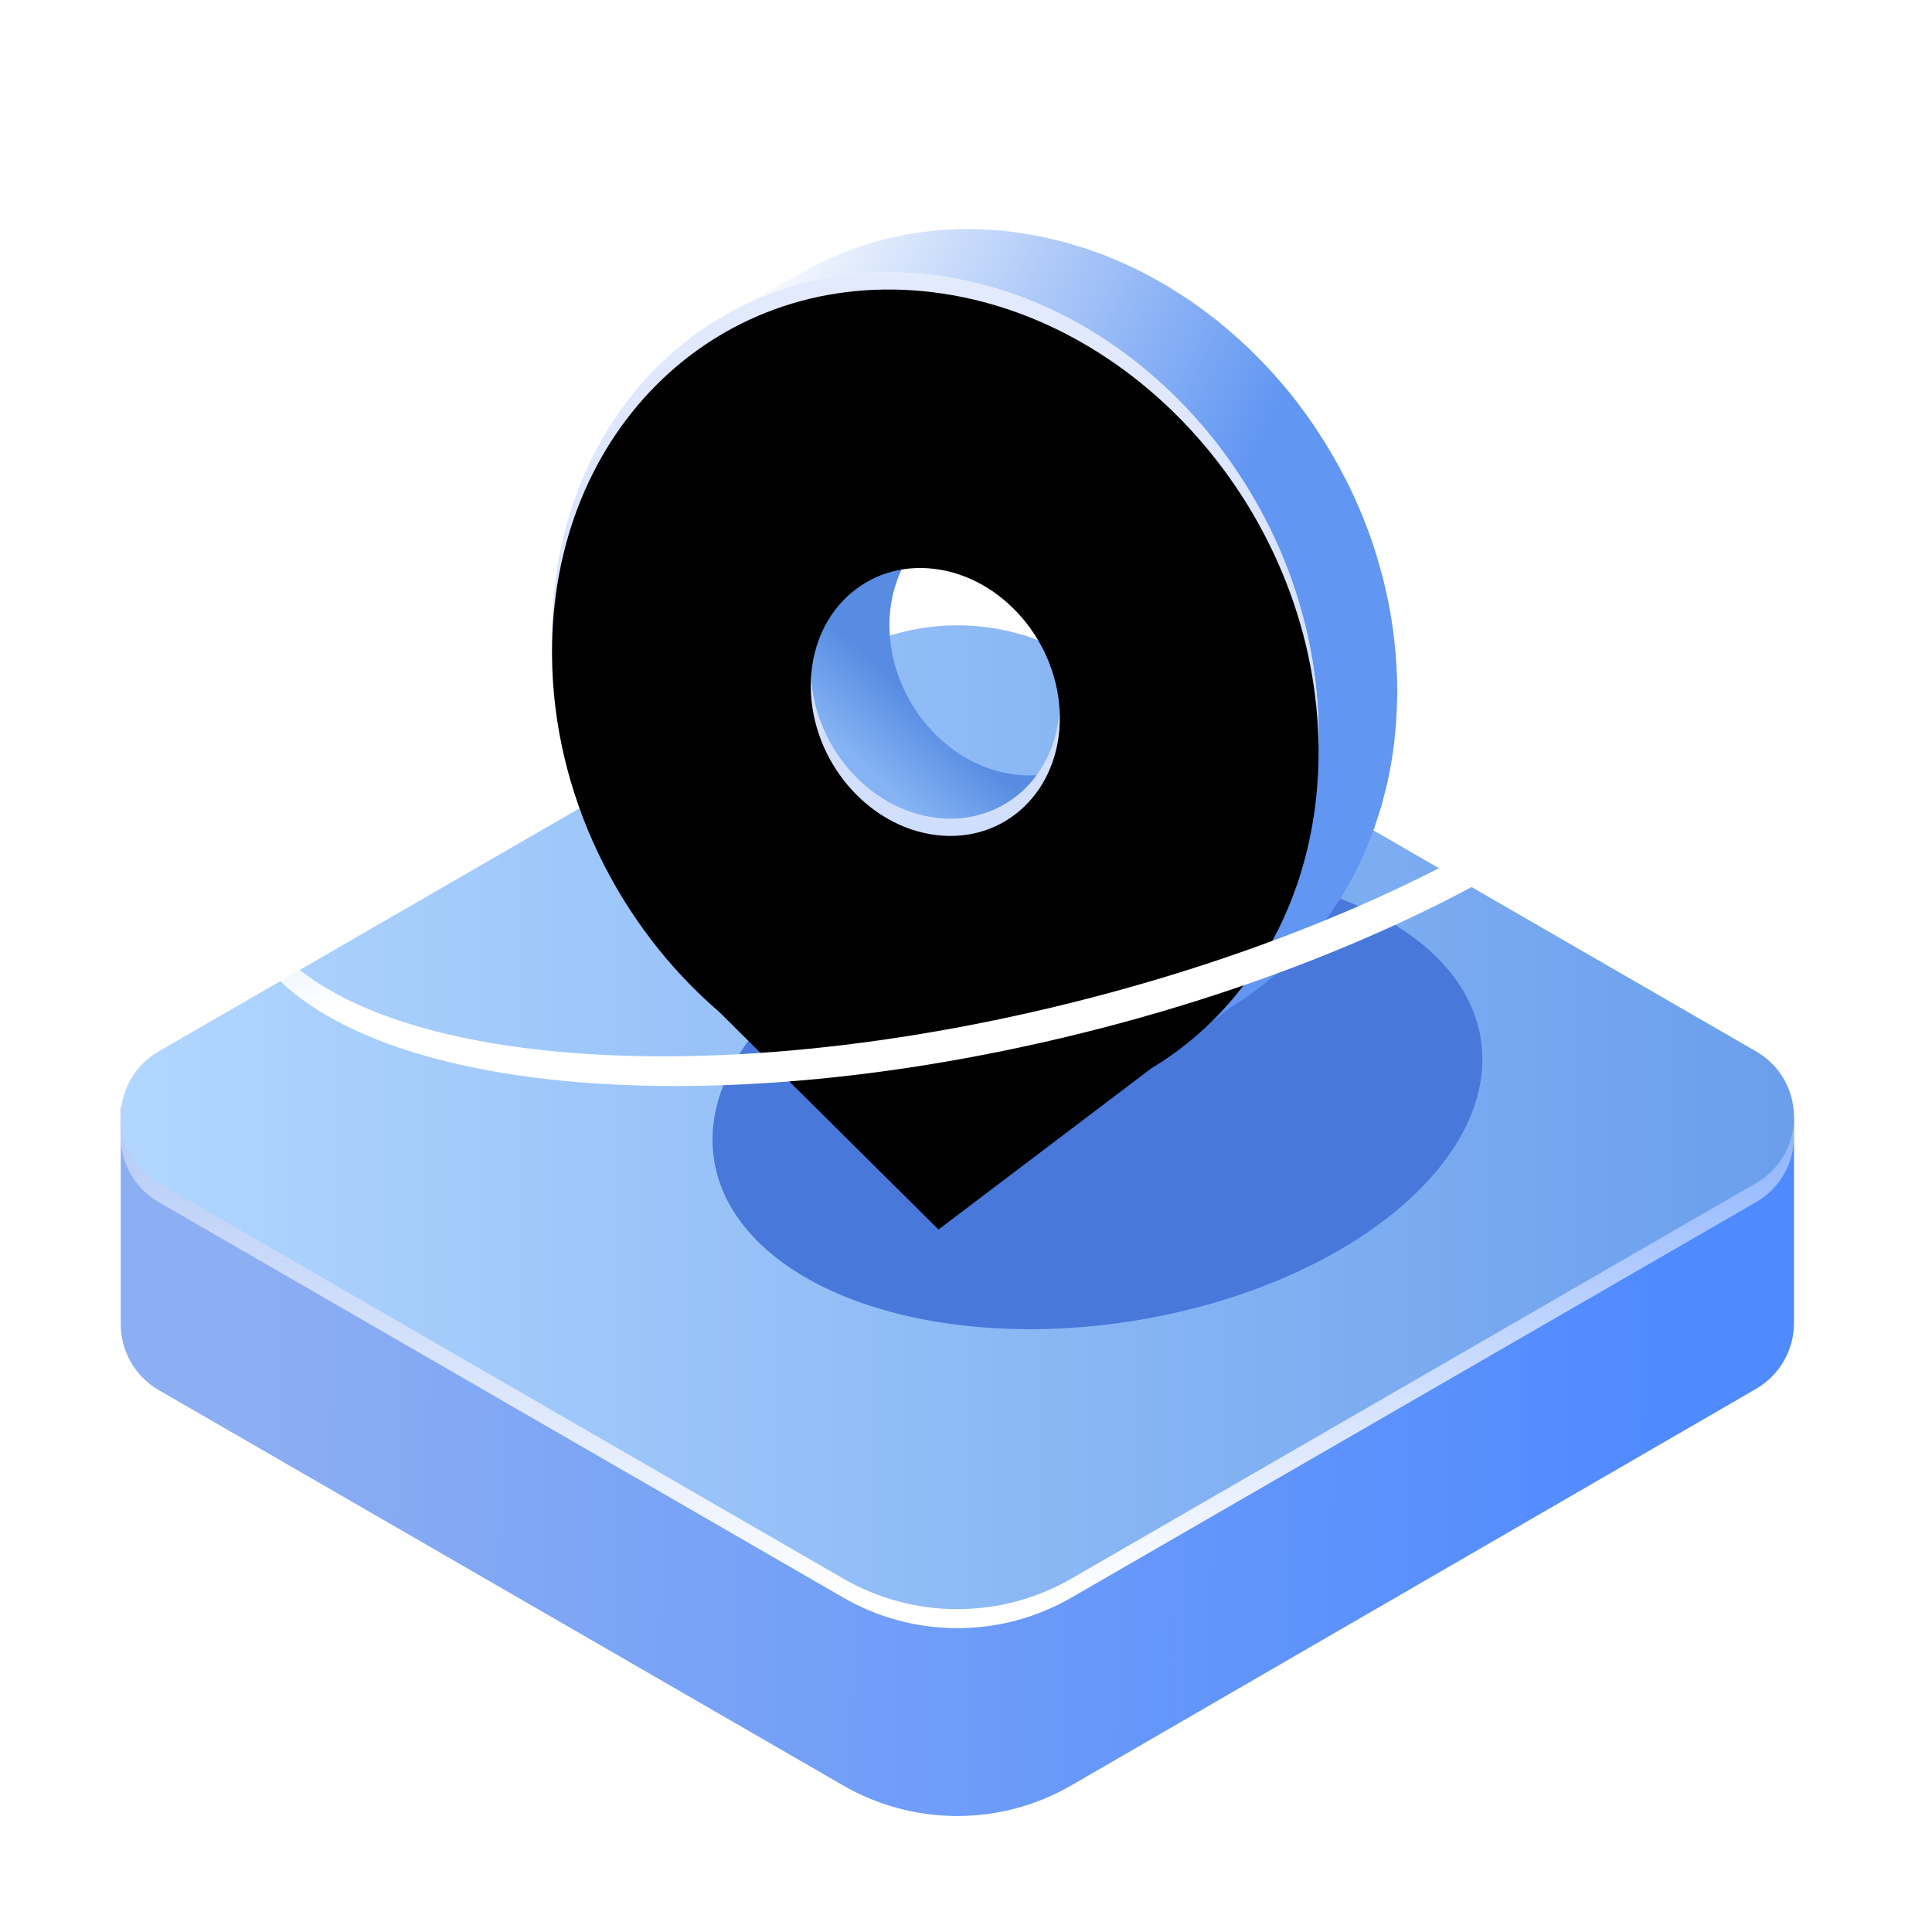 <?xml version="1.0" encoding="UTF-8"?>
<svg width="112px" height="112px" viewBox="0 0 112 112" version="1.1" xmlns="http://www.w3.org/2000/svg" xmlns:xlink="http://www.w3.org/1999/xlink">
    <title>编组 31备份</title>
    <defs>
        <linearGradient x1="91.916%" y1="47.728%" x2="8.009%" y2="47.155%" id="linearGradient-1">
            <stop stop-color="#4F8AFF" offset="0%"></stop>
            <stop stop-color="#8CAEF2" offset="100%"></stop>
        </linearGradient>
        <linearGradient x1="49.357%" y1="96.017%" x2="49.357%" y2="22.08%" id="linearGradient-2">
            <stop stop-color="#FFFFFF" offset="0%"></stop>
            <stop stop-color="#FFFFFF" stop-opacity="0" offset="100%"></stop>
        </linearGradient>
        <linearGradient x1="0%" y1="50%" x2="100%" y2="50%" id="linearGradient-3">
            <stop stop-color="#B2D7FF" offset="0%"></stop>
            <stop stop-color="#6A9EEC" offset="100%"></stop>
        </linearGradient>
        <filter x="-33.3%" y="-57.7%" width="166.7%" height="215.4%" filterUnits="objectBoundingBox" id="filter-4">
            <feGaussianBlur stdDeviation="5" in="SourceGraphic"></feGaussianBlur>
        </filter>
        <linearGradient x1="53.399%" y1="71.84%" x2="34.615%" y2="94.902%" id="linearGradient-5">
            <stop stop-color="#578CE2" offset="0%"></stop>
            <stop stop-color="#85B3F3" offset="100%"></stop>
        </linearGradient>
        <linearGradient x1="12.835%" y1="-11.892%" x2="73.043%" y2="30.595%" id="linearGradient-6">
            <stop stop-color="#FFFFFF" offset="0%"></stop>
            <stop stop-color="#6196F2" offset="100%"></stop>
        </linearGradient>
        <linearGradient x1="50%" y1="0%" x2="50%" y2="100%" id="linearGradient-7">
            <stop stop-color="#E4EBFD" offset="0%"></stop>
            <stop stop-color="#C3D6FD" offset="100%"></stop>
        </linearGradient>
        <path d="M22.269,34.133 C26.258,34.623 29.466,31.566 29.438,27.302 C29.412,23.037 26.161,19.19 22.171,18.702 C18.182,18.214 14.976,21.271 15.002,25.534 C15.029,29.798 18.28,33.645 22.269,34.133 M44.439,29.138 C44.491,37.342 40.65,44.103 34.761,47.644 L22.406,57 L9.7,44.393 C3.891,39.403 0.052,31.792 0.001,23.697 C-0.083,10.578 9.798,1.163 22.071,2.665 C34.341,4.168 44.357,16.02 44.439,29.138 Z" id="path-8"></path>
        <filter x="-1.1%" y="-0.9%" width="102.3%" height="101.8%" filterUnits="objectBoundingBox" id="filter-9">
            <feOffset dx="0" dy="1" in="SourceAlpha" result="shadowOffsetInner1"></feOffset>
            <feComposite in="shadowOffsetInner1" in2="SourceAlpha" operator="arithmetic" k2="-1" k3="1" result="shadowInnerInner1"></feComposite>
            <feColorMatrix values="0 0 0 0 1   0 0 0 0 1   0 0 0 0 1  0 0 0 0.8 0" type="matrix" in="shadowInnerInner1"></feColorMatrix>
        </filter>
        <linearGradient x1="53.675%" y1="61.629%" x2="38.33%" y2="40.112%" id="linearGradient-10">
            <stop stop-color="#FFFFFF" offset="0%"></stop>
            <stop stop-color="#FFFFFF" stop-opacity="0" offset="100%"></stop>
        </linearGradient>
    </defs>
    <g id="v3.0" stroke="none" stroke-width="1" fill="none" fill-rule="evenodd">
        <g id="关于我们2" transform="translate(-855, -422)">
            <g id="编组-3" transform="translate(855, 422)">
                <g id="编组-38" transform="translate(7, 11)">
                    <path d="M0,65.765 C0,67.341 0.841,68.797 2.205,69.587 L2.205,69.587 L41.878,92.504 C43.905,93.675 46.166,94.265 48.429,94.276 L48.429,94.276 L48.553,94.276 C50.821,94.265 53.087,93.672 55.118,92.495 L55.118,92.495 L94.8,69.514 C96.162,68.725 97,67.271 97,65.696 L97,65.696 L97,53.767 L48.5,80.16 L0,53.198 L0,65.765 Z" id="Fill-1" fill="url(#linearGradient-1)"></path>
                    <path d="M2.205,51.05 C0.75,51.891 0.014,53.356 0,54.827 L0,54.915 C0.014,56.387 0.75,57.851 2.205,58.692 L41.885,81.614 C45.978,83.978 51.02,83.978 55.113,81.614 L94.795,58.692 C96.252,57.851 96.986,56.387 97,54.915 L97,54.827 C96.986,53.356 96.252,51.891 94.795,51.05 L55.113,28.128 C53.067,26.946 50.784,26.355 48.5,26.355 C46.216,26.355 43.932,26.946 41.885,28.128 L2.205,51.05 Z" id="Fill-3备份" fill="url(#linearGradient-2)"></path>
                    <path d="M41.885,27.025 L2.205,49.947 C0.75,50.788 0.014,52.253 0,53.724 L0,53.724 L0,53.813 C0.014,55.284 0.75,56.748 2.205,57.589 L2.205,57.589 L41.885,80.512 C45.978,82.875 51.02,82.875 55.113,80.512 L55.113,80.512 L94.795,57.589 C96.252,56.748 96.986,55.284 97,53.813 L97,53.813 L97,53.724 C96.986,52.253 96.252,50.788 94.795,49.947 L94.795,49.947 L55.113,27.025 C53.067,25.843 50.784,25.252 48.5,25.252 L48.5,25.252 C46.216,25.252 43.932,25.843 41.885,27.025" id="Fill-3" fill="url(#linearGradient-3)"></path>
                    <ellipse id="椭圆形" fill="#4878DA" fill-rule="nonzero" filter="url(#filter-4)" transform="translate(56.62, 52.741) rotate(-9) translate(-56.62, -52.741) " cx="56.62" cy="52.741" rx="22.5" ry="13"></ellipse>
                    <g id="编组-32" transform="translate(25, 2.276)">
                        <path d="M29.851,31.282 C29.784,31.307 29.713,31.327 29.645,31.349 C29.41,31.428 29.172,31.496 28.925,31.546 C28.889,31.553 28.856,31.562 28.82,31.569 C28.517,31.625 28.204,31.659 27.885,31.671 C27.875,31.671 27.866,31.673 27.856,31.673 C27.521,31.683 27.177,31.668 26.828,31.625 C26.593,31.597 26.359,31.554 26.129,31.502 C26.098,31.495 26.067,31.486 26.036,31.479 C25.822,31.428 25.61,31.369 25.4,31.298 C25.374,31.29 25.349,31.279 25.322,31.27 C25.106,31.195 24.894,31.113 24.685,31.018 C24.676,31.014 24.668,31.009 24.658,31.004 C24.465,30.916 24.276,30.818 24.088,30.713 C24.048,30.691 24.009,30.669 23.968,30.646 C23.778,30.535 23.591,30.417 23.409,30.29 C23.362,30.258 23.317,30.221 23.27,30.187 C23.134,30.089 23.001,29.988 22.871,29.881 C22.758,29.788 22.65,29.691 22.541,29.592 C22.459,29.517 22.374,29.443 22.295,29.365 C22.13,29.204 21.973,29.036 21.822,28.863 C21.789,28.826 21.754,28.792 21.724,28.756 C21.543,28.543 21.373,28.321 21.212,28.093 C21.165,28.026 21.124,27.956 21.079,27.887 C20.968,27.721 20.86,27.552 20.76,27.378 C20.708,27.288 20.661,27.194 20.612,27.102 C20.528,26.943 20.447,26.783 20.372,26.618 C20.323,26.51 20.276,26.402 20.231,26.292 C20.18,26.165 20.131,26.038 20.085,25.909 C20.036,25.774 19.99,25.637 19.948,25.498 C19.923,25.421 19.9,25.344 19.878,25.266 C19.818,25.047 19.762,24.827 19.719,24.603 C19.718,24.598 19.717,24.591 19.717,24.586 C19.672,24.358 19.641,24.127 19.615,23.894 C19.611,23.852 19.605,23.81 19.602,23.768 C19.578,23.523 19.564,23.275 19.563,23.025 C19.561,22.687 19.579,22.356 19.617,22.033 C19.617,22.025 19.618,22.017 19.619,22.007 C19.657,21.694 19.713,21.391 19.786,21.095 C19.792,21.068 19.8,21.043 19.807,21.017 C19.877,20.742 19.962,20.478 20.062,20.222 C20.075,20.187 20.088,20.154 20.101,20.12 C20.2,19.874 20.313,19.637 20.437,19.41 C20.466,19.36 20.494,19.311 20.522,19.262 C20.624,19.086 20.737,18.918 20.853,18.755 C20.904,18.682 20.953,18.608 21.006,18.538 C21.065,18.463 21.131,18.397 21.192,18.325 C21.379,18.104 21.579,17.899 21.79,17.709 C21.867,17.64 21.942,17.572 22.02,17.509 C22.3,17.283 22.592,17.073 22.907,16.899 L18.346,19.407 C18.032,19.581 17.74,19.791 17.46,20.018 C17.382,20.08 17.307,20.149 17.232,20.217 C17.019,20.407 16.82,20.612 16.633,20.832 C16.595,20.878 16.547,20.913 16.509,20.96 C16.486,20.988 16.468,21.019 16.446,21.047 C16.392,21.116 16.344,21.191 16.294,21.263 C16.226,21.358 16.153,21.448 16.09,21.546 C16.045,21.62 16.005,21.697 15.962,21.771 C15.934,21.82 15.906,21.868 15.878,21.918 C15.857,21.957 15.832,21.995 15.811,22.035 C15.736,22.18 15.666,22.327 15.601,22.478 C15.58,22.527 15.561,22.579 15.541,22.628 C15.528,22.662 15.515,22.697 15.502,22.731 C15.48,22.786 15.456,22.841 15.436,22.896 C15.388,23.031 15.344,23.166 15.304,23.305 C15.284,23.376 15.266,23.451 15.248,23.524 C15.241,23.55 15.233,23.578 15.226,23.604 C15.218,23.639 15.208,23.671 15.2,23.706 C15.17,23.835 15.144,23.967 15.121,24.099 C15.098,24.23 15.078,24.362 15.061,24.496 C15.06,24.502 15.06,24.509 15.059,24.516 C15.058,24.525 15.058,24.533 15.057,24.54 C15.043,24.659 15.032,24.778 15.023,24.897 C15.013,25.034 15.007,25.171 15.004,25.311 C15.003,25.385 15.002,25.459 15.002,25.535 C15.003,25.602 15.004,25.669 15.006,25.738 C15.01,25.882 15.018,26.027 15.031,26.171 C15.034,26.206 15.039,26.241 15.041,26.277 C15.046,26.318 15.051,26.36 15.056,26.403 C15.064,26.479 15.071,26.555 15.081,26.63 C15.102,26.787 15.127,26.943 15.157,27.097 C15.158,27.101 15.158,27.106 15.159,27.11 C15.16,27.112 15.16,27.113 15.16,27.115 C15.195,27.292 15.233,27.467 15.278,27.64 C15.291,27.684 15.305,27.728 15.318,27.773 C15.34,27.852 15.364,27.93 15.388,28.009 C15.411,28.085 15.431,28.162 15.456,28.237 C15.476,28.299 15.503,28.356 15.525,28.417 C15.571,28.546 15.62,28.673 15.672,28.8 C15.696,28.861 15.716,28.923 15.742,28.984 C15.764,29.033 15.79,29.077 15.813,29.126 C15.888,29.291 15.968,29.452 16.053,29.613 C16.102,29.703 16.149,29.796 16.2,29.885 C16.301,30.061 16.409,30.231 16.521,30.399 C16.564,30.465 16.605,30.534 16.651,30.601 C16.813,30.829 16.983,31.051 17.164,31.264 C17.195,31.302 17.229,31.336 17.262,31.372 C17.414,31.545 17.57,31.712 17.735,31.873 C17.752,31.89 17.768,31.911 17.787,31.929 C17.85,31.989 17.917,32.041 17.981,32.1 C18.09,32.199 18.198,32.297 18.312,32.389 C18.339,32.412 18.363,32.436 18.389,32.459 C18.494,32.541 18.601,32.616 18.708,32.693 C18.756,32.729 18.802,32.766 18.851,32.799 C18.862,32.808 18.872,32.817 18.883,32.824 C19.028,32.923 19.174,33.018 19.325,33.107 C19.352,33.124 19.382,33.138 19.409,33.155 C19.449,33.177 19.489,33.199 19.528,33.221 C19.599,33.259 19.667,33.301 19.737,33.339 C19.857,33.4 19.978,33.458 20.099,33.513 C20.109,33.517 20.117,33.522 20.126,33.526 C20.128,33.528 20.132,33.529 20.136,33.531 C20.263,33.589 20.393,33.644 20.524,33.694 C20.602,33.724 20.682,33.751 20.761,33.778 C20.787,33.787 20.814,33.798 20.841,33.807 C20.862,33.814 20.881,33.821 20.902,33.828 C21.026,33.869 21.153,33.907 21.281,33.941 C21.346,33.958 21.411,33.973 21.477,33.988 C21.508,33.994 21.538,34.003 21.568,34.01 C21.6,34.017 21.631,34.026 21.661,34.033 C21.789,34.059 21.919,34.083 22.049,34.103 C22.123,34.114 22.195,34.124 22.269,34.133 C22.329,34.14 22.39,34.148 22.449,34.153 C22.584,34.166 22.718,34.175 22.852,34.18 C22.994,34.185 23.135,34.186 23.275,34.182 C23.282,34.182 23.29,34.181 23.297,34.181 C23.305,34.181 23.315,34.18 23.324,34.179 C23.457,34.175 23.589,34.167 23.719,34.156 C23.879,34.14 24.038,34.119 24.195,34.091 C24.218,34.087 24.238,34.081 24.261,34.078 C24.296,34.072 24.329,34.062 24.364,34.055 C24.487,34.03 24.61,34.006 24.731,33.975 C24.852,33.942 24.967,33.898 25.086,33.858 C25.154,33.835 25.223,33.816 25.291,33.79 C25.323,33.778 25.358,33.772 25.391,33.758 C25.632,33.663 25.867,33.553 26.093,33.429 L30.653,30.92 C30.397,31.061 30.128,31.178 29.851,31.282" id="Fill-1" fill="url(#linearGradient-5)"></path>
                        <path d="M48.994,27.32 C49,27.091 49.001,26.861 49,26.63 C48.999,26.422 48.994,26.215 48.988,26.006 C48.985,25.913 48.976,25.822 48.972,25.73 C48.963,25.486 48.948,25.242 48.931,25 C48.924,24.892 48.922,24.782 48.913,24.675 C48.908,24.603 48.896,24.532 48.89,24.461 C48.864,24.174 48.833,23.888 48.797,23.603 C48.784,23.489 48.775,23.376 48.76,23.262 C48.755,23.221 48.746,23.181 48.74,23.139 C48.676,22.684 48.603,22.229 48.515,21.78 C48.515,21.778 48.515,21.775 48.514,21.771 C48.511,21.757 48.507,21.742 48.505,21.728 C48.412,21.258 48.305,20.792 48.19,20.329 C48.175,20.272 48.164,20.214 48.149,20.156 C48.132,20.089 48.108,20.022 48.09,19.955 C47.946,19.413 47.791,18.875 47.614,18.345 C47.611,18.336 47.609,18.325 47.606,18.317 C47.605,18.315 47.604,18.313 47.604,18.311 C47.345,17.538 47.054,16.778 46.729,16.034 C46.727,16.03 46.726,16.025 46.724,16.02 C46.702,15.968 46.675,15.917 46.652,15.864 C46.5,15.525 46.345,15.187 46.182,14.853 C46.115,14.719 46.046,14.588 45.977,14.455 C45.846,14.198 45.713,13.943 45.577,13.691 C45.495,13.546 45.413,13.401 45.329,13.255 C45.193,13.019 45.056,12.783 44.913,12.549 C44.825,12.408 44.737,12.265 44.647,12.124 C44.496,11.887 44.342,11.653 44.185,11.421 C44.097,11.293 44.013,11.164 43.924,11.038 C43.733,10.767 43.536,10.502 43.337,10.237 C43.276,10.157 43.218,10.074 43.156,9.992 C42.893,9.652 42.622,9.319 42.343,8.992 C42.274,8.907 42.198,8.826 42.126,8.744 C41.916,8.503 41.704,8.262 41.485,8.028 C41.38,7.915 41.273,7.806 41.166,7.695 C40.973,7.495 40.78,7.298 40.58,7.104 C40.527,7.051 40.476,6.996 40.422,6.944 C40.388,6.911 40.35,6.883 40.316,6.85 C39.787,6.347 39.238,5.866 38.672,5.407 C38.634,5.378 38.601,5.343 38.563,5.312 C38.522,5.279 38.478,5.251 38.436,5.218 C38.005,4.876 37.564,4.549 37.113,4.237 C37.089,4.221 37.066,4.202 37.043,4.184 C36.978,4.14 36.91,4.101 36.844,4.057 C36.529,3.845 36.207,3.639 35.881,3.441 C35.816,3.399 35.752,3.353 35.686,3.314 C35.632,3.282 35.576,3.254 35.523,3.223 C35.229,3.05 34.933,2.886 34.634,2.727 C34.56,2.687 34.488,2.642 34.413,2.604 C34.393,2.592 34.371,2.584 34.351,2.573 C33.975,2.379 33.596,2.194 33.212,2.021 L33.187,2.009 C33.114,1.975 33.039,1.948 32.966,1.916 C32.672,1.788 32.379,1.662 32.084,1.546 C32.052,1.534 32.023,1.521 31.993,1.509 C31.872,1.462 31.747,1.422 31.625,1.377 C31.406,1.297 31.187,1.217 30.964,1.142 C30.922,1.127 30.878,1.11 30.834,1.096 C30.712,1.056 30.589,1.024 30.468,0.987 C30.257,0.922 30.047,0.857 29.834,0.799 C29.779,0.783 29.723,0.764 29.667,0.75 C29.55,0.717 29.431,0.693 29.312,0.664 C29.106,0.612 28.901,0.561 28.693,0.515 C28.627,0.501 28.562,0.482 28.497,0.468 C28.386,0.446 28.272,0.429 28.16,0.406 C27.951,0.365 27.741,0.326 27.529,0.291 C27.454,0.279 27.38,0.262 27.303,0.25 C27.08,0.215 26.854,0.185 26.629,0.157 C26.444,0.134 26.262,0.115 26.078,0.097 C25.811,0.071 25.546,0.058 25.282,0.044 C25.17,0.036 25.055,0.025 24.943,0.021 C24.909,0.019 24.874,0.015 24.839,0.014 C24.401,-0.002 23.967,-0.004 23.537,0.007 C23.521,0.007 23.503,0.009 23.487,0.01 C23.364,0.014 23.243,0.026 23.121,0.032 C22.804,0.047 22.486,0.059 22.174,0.09 C22.128,0.094 22.083,0.103 22.036,0.107 C21.805,0.132 21.58,0.168 21.353,0.199 C21.139,0.229 20.922,0.249 20.71,0.285 C20.661,0.294 20.615,0.308 20.567,0.318 C20.186,0.385 19.813,0.472 19.441,0.563 C19.316,0.593 19.186,0.613 19.06,0.647 C19.045,0.651 19.03,0.658 19.013,0.662 C18.4,0.827 17.804,1.028 17.218,1.25 C17.156,1.273 17.09,1.288 17.03,1.313 C16.836,1.389 16.648,1.476 16.457,1.56 C16.326,1.616 16.194,1.668 16.065,1.727 C15.657,1.915 15.256,2.112 14.865,2.328 L10.305,4.836 C10.696,4.62 11.098,4.423 11.506,4.235 C11.635,4.177 11.766,4.124 11.897,4.068 C12.147,3.959 12.401,3.857 12.657,3.759 C13.244,3.536 13.84,3.335 14.452,3.17 C14.595,3.133 14.742,3.106 14.885,3.07 C15.256,2.98 15.628,2.893 16.007,2.826 C16.266,2.779 16.529,2.744 16.791,2.708 C17.02,2.676 17.245,2.64 17.476,2.616 C17.833,2.579 18.196,2.558 18.561,2.54 C18.684,2.534 18.804,2.522 18.927,2.518 C19.407,2.504 19.893,2.509 20.383,2.53 C20.496,2.533 20.611,2.545 20.724,2.552 C21.17,2.578 21.617,2.61 22.07,2.665 C22.371,2.703 22.669,2.751 22.968,2.799 C23.18,2.834 23.392,2.874 23.602,2.916 C23.779,2.95 23.956,2.985 24.133,3.023 C24.341,3.069 24.546,3.12 24.752,3.172 C24.926,3.216 25.101,3.26 25.274,3.308 C25.487,3.366 25.7,3.431 25.911,3.496 C26.076,3.547 26.241,3.596 26.404,3.651 C26.627,3.725 26.847,3.806 27.067,3.886 C27.22,3.943 27.372,3.996 27.524,4.054 C27.821,4.172 28.116,4.297 28.408,4.426 C28.488,4.461 28.572,4.492 28.652,4.529 C29.037,4.703 29.416,4.888 29.791,5.083 C29.886,5.132 29.978,5.184 30.072,5.234 C30.372,5.394 30.67,5.559 30.964,5.732 C31.085,5.802 31.203,5.875 31.322,5.948 C31.648,6.148 31.971,6.354 32.289,6.568 C32.376,6.628 32.465,6.685 32.552,6.744 C33.003,7.057 33.444,7.386 33.877,7.727 C33.955,7.788 34.034,7.853 34.112,7.915 C34.678,8.374 35.227,8.856 35.756,9.358 C35.845,9.443 35.934,9.527 36.02,9.612 C36.22,9.806 36.414,10.004 36.607,10.205 C36.712,10.314 36.82,10.424 36.924,10.536 C37.145,10.772 37.36,11.016 37.575,11.26 C37.643,11.34 37.715,11.418 37.784,11.498 C38.061,11.826 38.333,12.16 38.597,12.503 C38.657,12.581 38.715,12.662 38.775,12.741 C38.975,13.006 39.173,13.274 39.364,13.547 C39.452,13.673 39.536,13.801 39.623,13.928 C39.782,14.161 39.937,14.396 40.09,14.634 C40.178,14.774 40.266,14.915 40.352,15.056 C40.495,15.291 40.635,15.528 40.771,15.766 C40.854,15.91 40.935,16.054 41.015,16.198 C41.154,16.451 41.287,16.707 41.419,16.965 C41.487,17.097 41.556,17.228 41.622,17.362 C41.785,17.693 41.939,18.03 42.09,18.368 C42.116,18.427 42.144,18.485 42.17,18.543 C42.493,19.287 42.786,20.046 43.044,20.819 C43.048,20.83 43.051,20.842 43.054,20.853 C43.231,21.384 43.386,21.921 43.531,22.464 C43.564,22.589 43.597,22.713 43.629,22.837 C43.747,23.303 43.854,23.77 43.946,24.242 C43.949,24.258 43.953,24.271 43.956,24.287 C44.044,24.739 44.116,25.193 44.181,25.651 C44.202,25.803 44.218,25.955 44.237,26.108 C44.273,26.394 44.305,26.681 44.33,26.969 C44.347,27.149 44.36,27.329 44.372,27.509 C44.389,27.751 44.403,27.994 44.413,28.239 C44.425,28.537 44.438,28.837 44.44,29.138 C44.443,29.542 44.428,29.939 44.412,30.335 C44.405,30.507 44.399,30.679 44.389,30.85 C44.368,31.178 44.339,31.501 44.307,31.824 C44.294,31.959 44.284,32.095 44.268,32.227 C44.215,32.68 44.151,33.129 44.073,33.57 C44.062,33.636 44.046,33.701 44.034,33.767 C43.964,34.145 43.886,34.518 43.8,34.886 C43.761,35.048 43.716,35.208 43.674,35.368 C43.605,35.639 43.533,35.909 43.452,36.175 C43.395,36.369 43.33,36.56 43.267,36.752 C43.19,36.984 43.112,37.217 43.028,37.447 C42.946,37.67 42.857,37.89 42.767,38.109 C42.686,38.312 42.604,38.515 42.517,38.713 C42.395,38.989 42.264,39.259 42.132,39.526 C42.053,39.684 41.978,39.845 41.897,40.001 C41.652,40.466 41.393,40.92 41.118,41.36 C41.083,41.415 41.045,41.468 41.009,41.523 C40.677,42.039 40.321,42.535 39.95,43.014 C39.879,43.104 39.811,43.197 39.74,43.287 C39.416,43.688 39.081,44.076 38.729,44.446 C38.679,44.5 38.625,44.548 38.575,44.601 C38.268,44.917 37.951,45.221 37.624,45.516 C37.505,45.622 37.383,45.725 37.262,45.828 C36.98,46.07 36.692,46.3 36.398,46.522 C36.275,46.615 36.155,46.71 36.03,46.799 C35.617,47.096 35.197,47.381 34.76,47.644 L22.405,57 L26.965,54.491 L39.32,45.135 C39.756,44.872 40.178,44.587 40.59,44.29 C40.714,44.202 40.835,44.107 40.956,44.015 C41.251,43.792 41.54,43.56 41.823,43.319 C41.944,43.217 42.065,43.114 42.184,43.007 C42.51,42.713 42.828,42.408 43.135,42.092 C43.186,42.039 43.239,41.992 43.289,41.938 C43.641,41.568 43.975,41.18 44.3,40.779 C44.327,40.744 44.359,40.713 44.386,40.679 C44.43,40.624 44.466,40.561 44.509,40.506 C44.882,40.027 45.236,39.531 45.568,39.015 C45.593,38.976 45.624,38.94 45.649,38.901 C45.659,38.884 45.666,38.867 45.677,38.851 C45.953,38.411 46.212,37.957 46.456,37.493 C46.474,37.459 46.494,37.428 46.512,37.395 C46.577,37.272 46.629,37.142 46.691,37.017 C46.823,36.75 46.954,36.481 47.076,36.205 C47.103,36.145 47.134,36.087 47.16,36.026 C47.221,35.888 47.271,35.741 47.327,35.6 C47.416,35.381 47.506,35.162 47.587,34.937 C47.614,34.866 47.645,34.799 47.671,34.727 C47.727,34.567 47.774,34.402 47.827,34.241 C47.89,34.051 47.955,33.861 48.012,33.668 C48.031,33.603 48.055,33.543 48.074,33.477 C48.132,33.275 48.181,33.066 48.233,32.86 C48.276,32.699 48.321,32.54 48.361,32.376 C48.369,32.335 48.382,32.296 48.391,32.255 C48.467,31.924 48.533,31.588 48.595,31.25 C48.607,31.187 48.622,31.126 48.632,31.063 C48.633,31.055 48.635,31.048 48.637,31.04 C48.707,30.639 48.768,30.233 48.818,29.821 C48.822,29.788 48.824,29.752 48.828,29.718 C48.843,29.586 48.852,29.452 48.866,29.318 C48.89,29.076 48.919,28.833 48.937,28.586 C48.942,28.505 48.943,28.423 48.947,28.341 C48.959,28.17 48.965,27.997 48.972,27.825 C48.978,27.657 48.991,27.49 48.994,27.32" id="Fill-5" fill="url(#linearGradient-6)"></path>
                        <g id="Fill-3">
                            <use fill="url(#linearGradient-7)" fill-rule="evenodd" xlink:href="#path-8"></use>
                            <use fill="black" fill-opacity="1" filter="url(#filter-9)" xlink:href="#path-8"></use>
                        </g>
                    </g>
                    <path d="M44.133,12.806 C67.688,3.289 89.97,3.461 93.901,13.19 C97.832,22.919 81.924,38.522 58.368,48.039 C34.813,57.555 12.531,57.383 8.6,47.654 C4.669,37.925 20.578,22.322 44.133,12.806 Z M43.955,13.035 C20.912,22.345 5.251,37.364 8.975,46.581 C12.699,55.798 34.398,55.723 57.441,46.413 C80.484,37.103 96.145,22.084 92.421,12.867 C88.697,3.649 66.998,3.724 43.955,13.035 Z" id="形状结合" fill="url(#linearGradient-10)" transform="translate(51.251, 30.422) rotate(8) translate(-51.251, -30.422) "></path>
                </g>
            </g>
        </g>
    </g>
</svg>